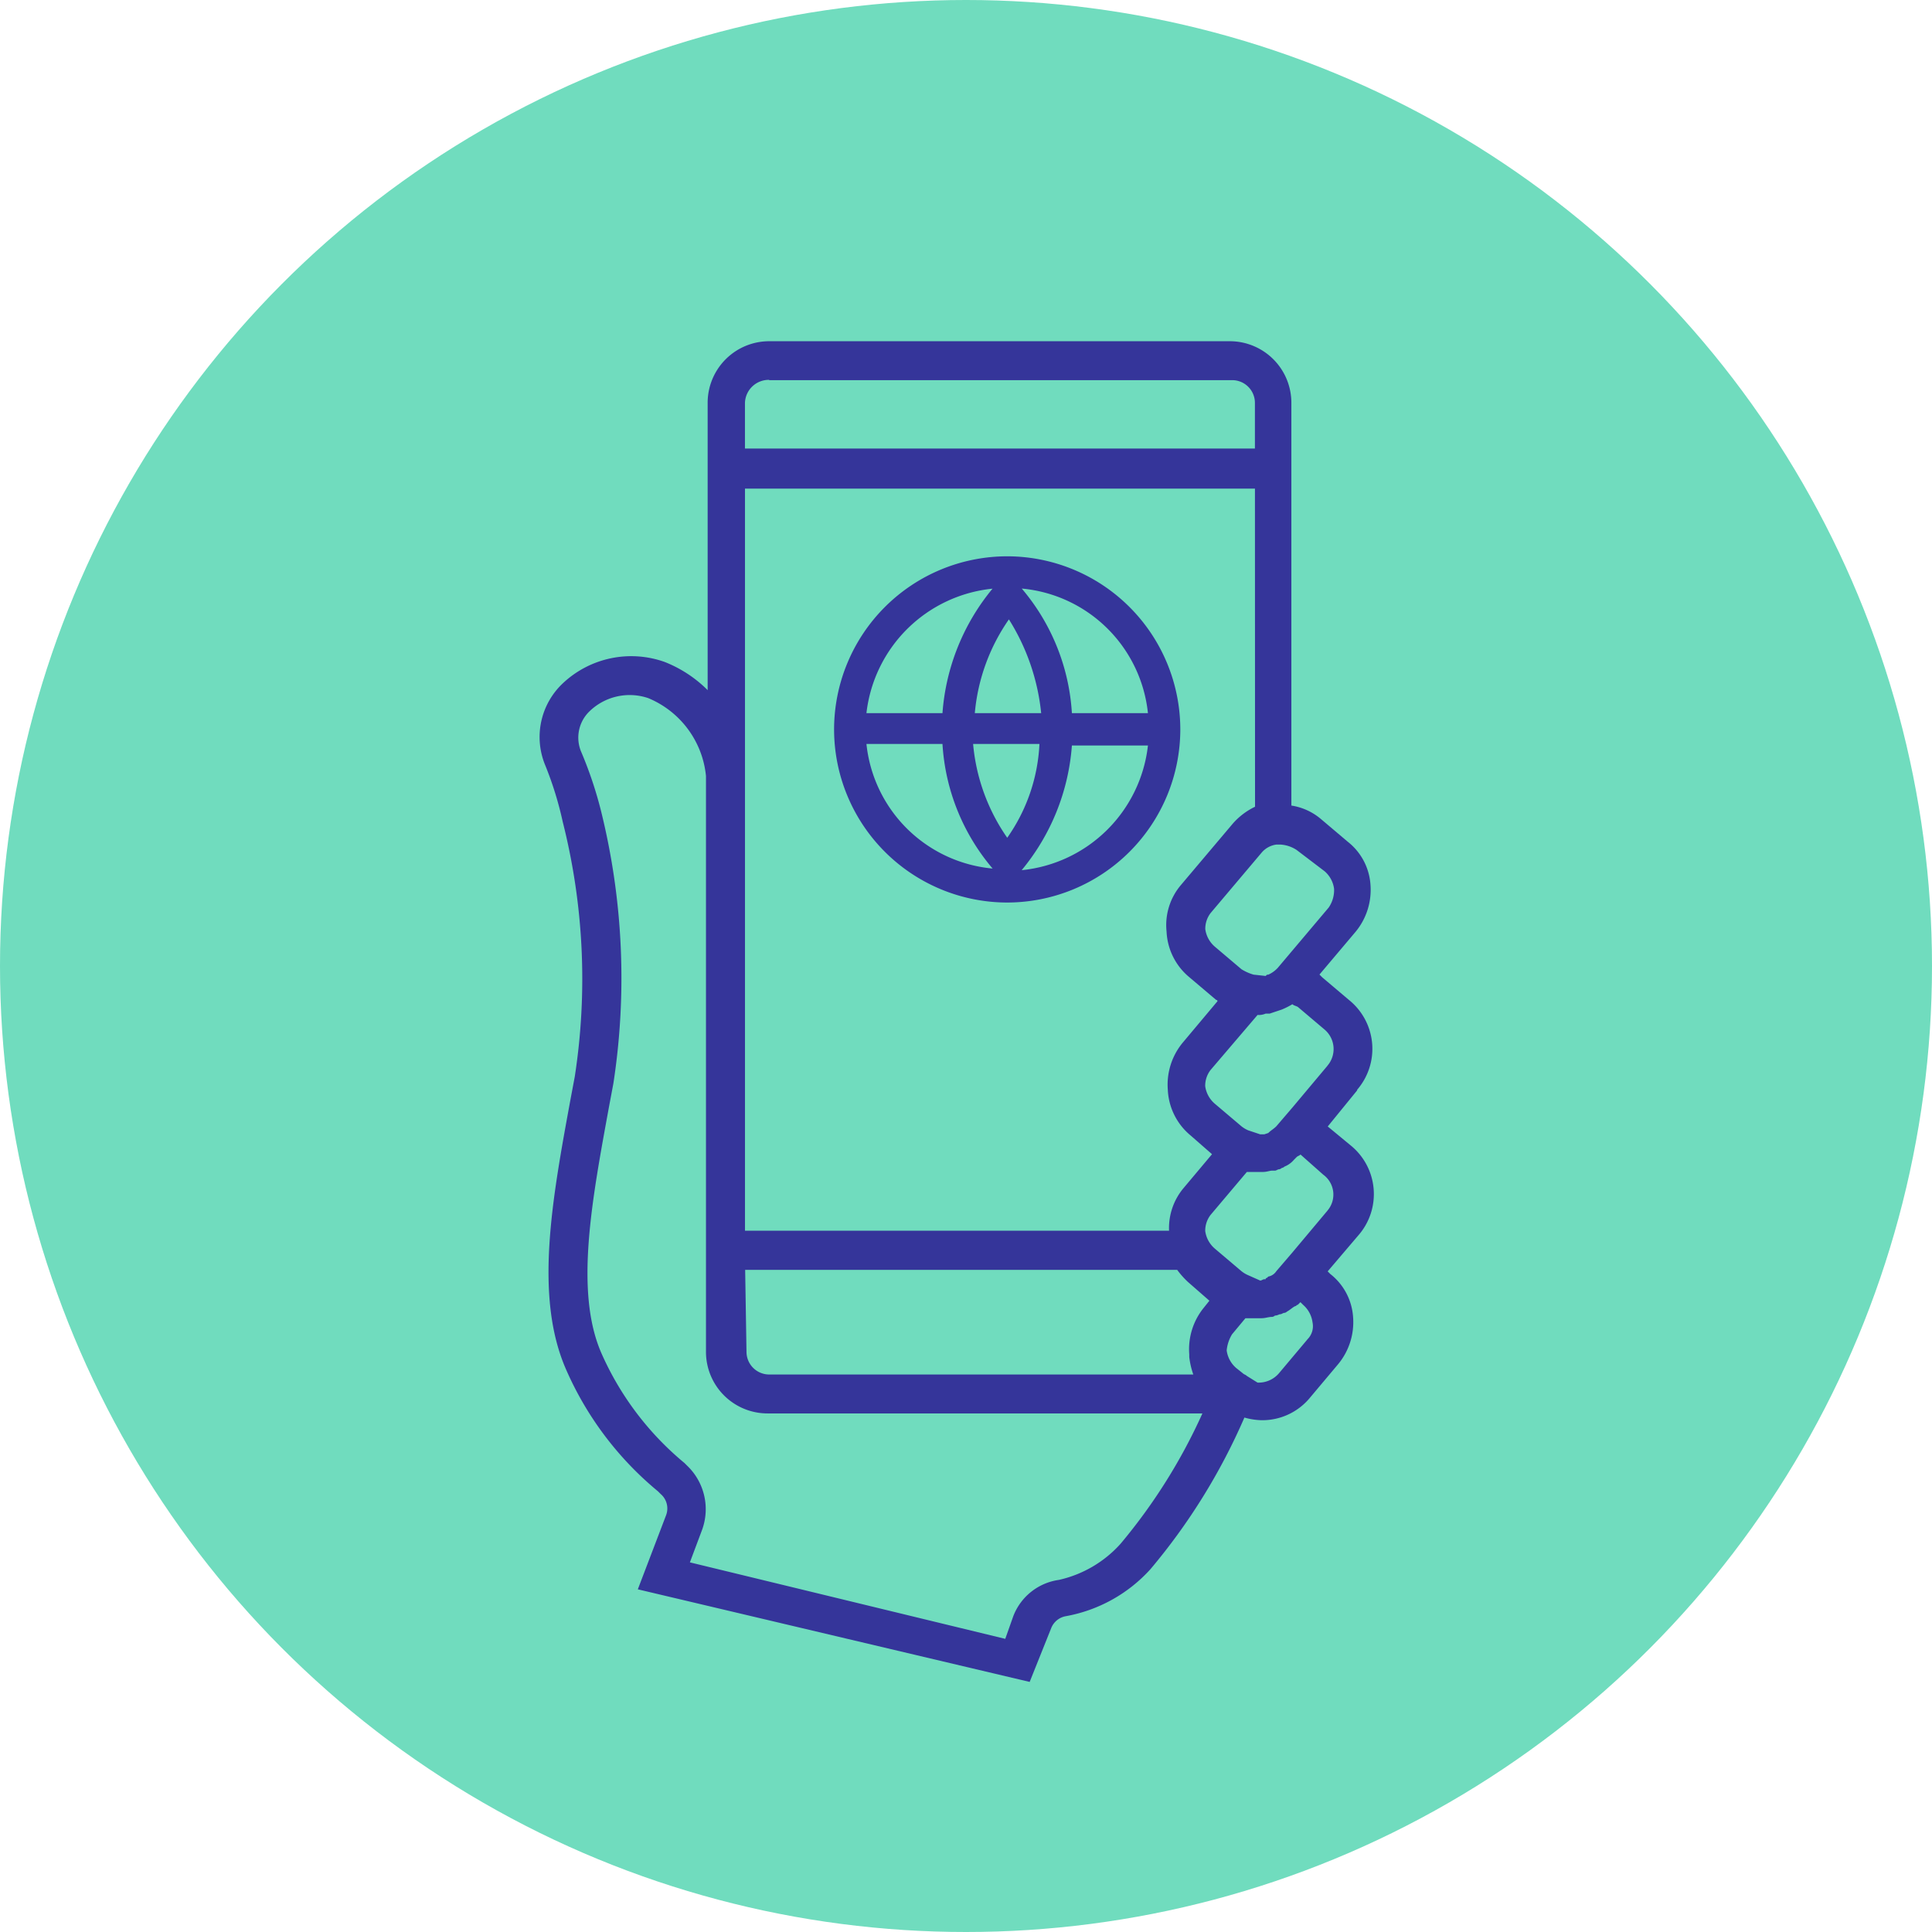 <?xml version="1.0" encoding="UTF-8"?> <svg xmlns="http://www.w3.org/2000/svg" width="68" height="68" viewBox="0 0 68 68"> <g id="Group_492" data-name="Group 492" transform="translate(-510 -782)"> <circle id="Ellipse_1593" data-name="Ellipse 1593" cx="34" cy="34" r="34" transform="translate(510 782)" fill="#70dcbe"></circle> <path id="Path_5274" data-name="Path 5274" d="M-2385.589,1610.7a2.207,2.207,0,0,0-.283-3.165l-.945-.8-.094-.095,1.276-1.511h0a2.318,2.318,0,0,0,.519-1.653,2.1,2.1,0,0,0-.8-1.511l-.945-.8a2.1,2.1,0,0,0-1.039-.473v-14.17a2.167,2.167,0,0,0-2.173-2.173h-16.2a2.167,2.167,0,0,0-2.172,2.173v10.108a4.433,4.433,0,0,0-1.512-.992,3.51,3.51,0,0,0-3.59.756,2.592,2.592,0,0,0-.614,2.881,12.2,12.2,0,0,1,.614,1.984,22.561,22.561,0,0,1,.425,8.974l-.142.756c-.661,3.59-1.275,6.943-.189,9.494a11.558,11.558,0,0,0,3.259,4.345l.094.094a.67.67,0,0,1,.189.756l-.992,2.6,13.792,3.259.756-1.889a.68.68,0,0,1,.52-.425,5.278,5.278,0,0,0,2.975-1.654,21.643,21.643,0,0,0,3.307-5.337,2.393,2.393,0,0,0,.614.094,2.174,2.174,0,0,0,1.7-.8l.992-1.181a2.319,2.319,0,0,0,.519-1.653,2.1,2.1,0,0,0-.8-1.511l-.094-.094,1.086-1.275h0a2.206,2.206,0,0,0-.284-3.164l-.8-.661,1.039-1.275Zm-3.59-9.966a2.439,2.439,0,0,0-.8.614l-1.795,2.125a2.18,2.18,0,0,0-.519,1.653,2.214,2.214,0,0,0,.8,1.606l.945.8a.046.046,0,0,1,.047.047l-1.228,1.464a2.319,2.319,0,0,0-.52,1.653h0a2.215,2.215,0,0,0,.8,1.606l.756.661-.992,1.181a2.188,2.188,0,0,0-.52,1.512h-14.926v-26.12h17.949Zm-17.949,16.3h15.209a3.047,3.047,0,0,0,.378.425l.756.661-.189.236a2.317,2.317,0,0,0-.52,1.653h0v.094a2.887,2.887,0,0,0,.142.614h-14.926a.8.8,0,0,1-.8-.8l-.047-2.881Zm20.4-14.028a.987.987,0,0,1,.331.614,1.082,1.082,0,0,1-.189.661l-1.795,2.126-.047.047a.991.991,0,0,1-.283.189c-.047,0-.047,0-.094.047l-.425-.047a1.687,1.687,0,0,1-.425-.189l-.944-.8a.986.986,0,0,1-.331-.614.909.909,0,0,1,.189-.567l1.795-2.125a.821.821,0,0,1,.52-.283h.142a1.157,1.157,0,0,1,.567.189Zm-19.555-17.287h16.3a.8.8,0,0,1,.8.8v1.606h-17.949v-1.606A.838.838,0,0,1-2406.277,1585.709Zm12.375,40.951a4.127,4.127,0,0,1-2.173,1.276,2.02,2.02,0,0,0-1.606,1.275l-.283.8-11.1-2.692.425-1.134a2.118,2.118,0,0,0-.52-2.267l-.094-.094a10.524,10.524,0,0,1-2.928-3.873c-.945-2.173-.331-5.384.283-8.738l.142-.756a24.452,24.452,0,0,0-.425-9.541,14.036,14.036,0,0,0-.709-2.125,1.284,1.284,0,0,1,.283-1.417,2.032,2.032,0,0,1,2.078-.473,3.318,3.318,0,0,1,2.031,2.74v20.263a2.167,2.167,0,0,0,2.173,2.173h15.3A19.806,19.806,0,0,1-2393.9,1626.66Zm6.565-7.179-.992,1.18a.94.94,0,0,1-.756.331l-.378-.236c-.047-.047-.094-.047-.142-.094l-.236-.188a.99.99,0,0,1-.33-.614,1.343,1.343,0,0,1,.188-.567l.472-.567h.567c.142,0,.236-.047.378-.047a.165.165,0,0,0,.094-.047c.094,0,.142-.047.189-.047s.094-.047.142-.047a.163.163,0,0,0,.094-.047c.094-.047.189-.142.283-.189.047,0,.047-.047.094-.047l.095-.094.094.094a.987.987,0,0,1,.331.614A.65.65,0,0,1-2387.336,1619.48Zm.708-4.535-1.228,1.464h0l-.567.661a.433.433,0,0,1-.283.189l-.047.047a.046.046,0,0,0-.047.047h-.047c-.047,0-.094.047-.142.047h0l-.425-.189a1.036,1.036,0,0,1-.236-.142l-.944-.8a.987.987,0,0,1-.331-.614.909.909,0,0,1,.189-.567l1.276-1.511h.567c.142,0,.236-.047.331-.047h.094c.047,0,.094-.047.142-.047h0a.166.166,0,0,0,.095-.047.165.165,0,0,0,.094-.047.849.849,0,0,0,.33-.236l.094-.095c.047-.047.094-.047.142-.094l.8.709A.867.867,0,0,1-2386.628,1614.946Zm0-5.1-1.228,1.464h0l-.567.661c-.094.094-.189.142-.283.236l-.142.047h-.142l-.425-.142a1.037,1.037,0,0,1-.236-.142l-.944-.8a.986.986,0,0,1-.331-.614.907.907,0,0,1,.189-.567l1.654-1.937a.6.6,0,0,0,.283-.047h.142l.425-.142a2.818,2.818,0,0,0,.377-.189c.047.047.094.047.189.094l.945.8A.9.9,0,0,1-2386.628,1609.845Z" transform="translate(2943.352 -790.339)" fill="#35359a"></path> <path id="Path_5276" data-name="Path 5276" d="M-2382.175,1615.614a6.1,6.1,0,0,0,6.093-6.093,6.1,6.1,0,0,0-6.093-6.093,6.1,6.1,0,0,0-6.093,6.093A6.1,6.1,0,0,0-2382.175,1615.614Zm-4.954-5.581h2.676a7.454,7.454,0,0,0,1.765,4.385A4.916,4.916,0,0,1-2387.129,1610.033Zm4.954,3.3a6.826,6.826,0,0,1-1.2-3.3h2.335A6.234,6.234,0,0,1-2382.175,1613.336Zm.512,1.139a7.758,7.758,0,0,0,1.765-4.385h2.677A4.969,4.969,0,0,1-2381.663,1614.475Zm4.442-5.524h-2.677a7.454,7.454,0,0,0-1.765-4.385A4.916,4.916,0,0,1-2377.221,1608.951Zm-3.759,0h-2.335a6.829,6.829,0,0,1,1.2-3.3A7.633,7.633,0,0,1-2380.979,1608.951Zm-1.708-4.385a7.755,7.755,0,0,0-1.765,4.385h-2.676A4.968,4.968,0,0,1-2382.687,1604.567Z" transform="translate(2927.625 -801.848)" fill="#35359a"></path> </g> </svg> 